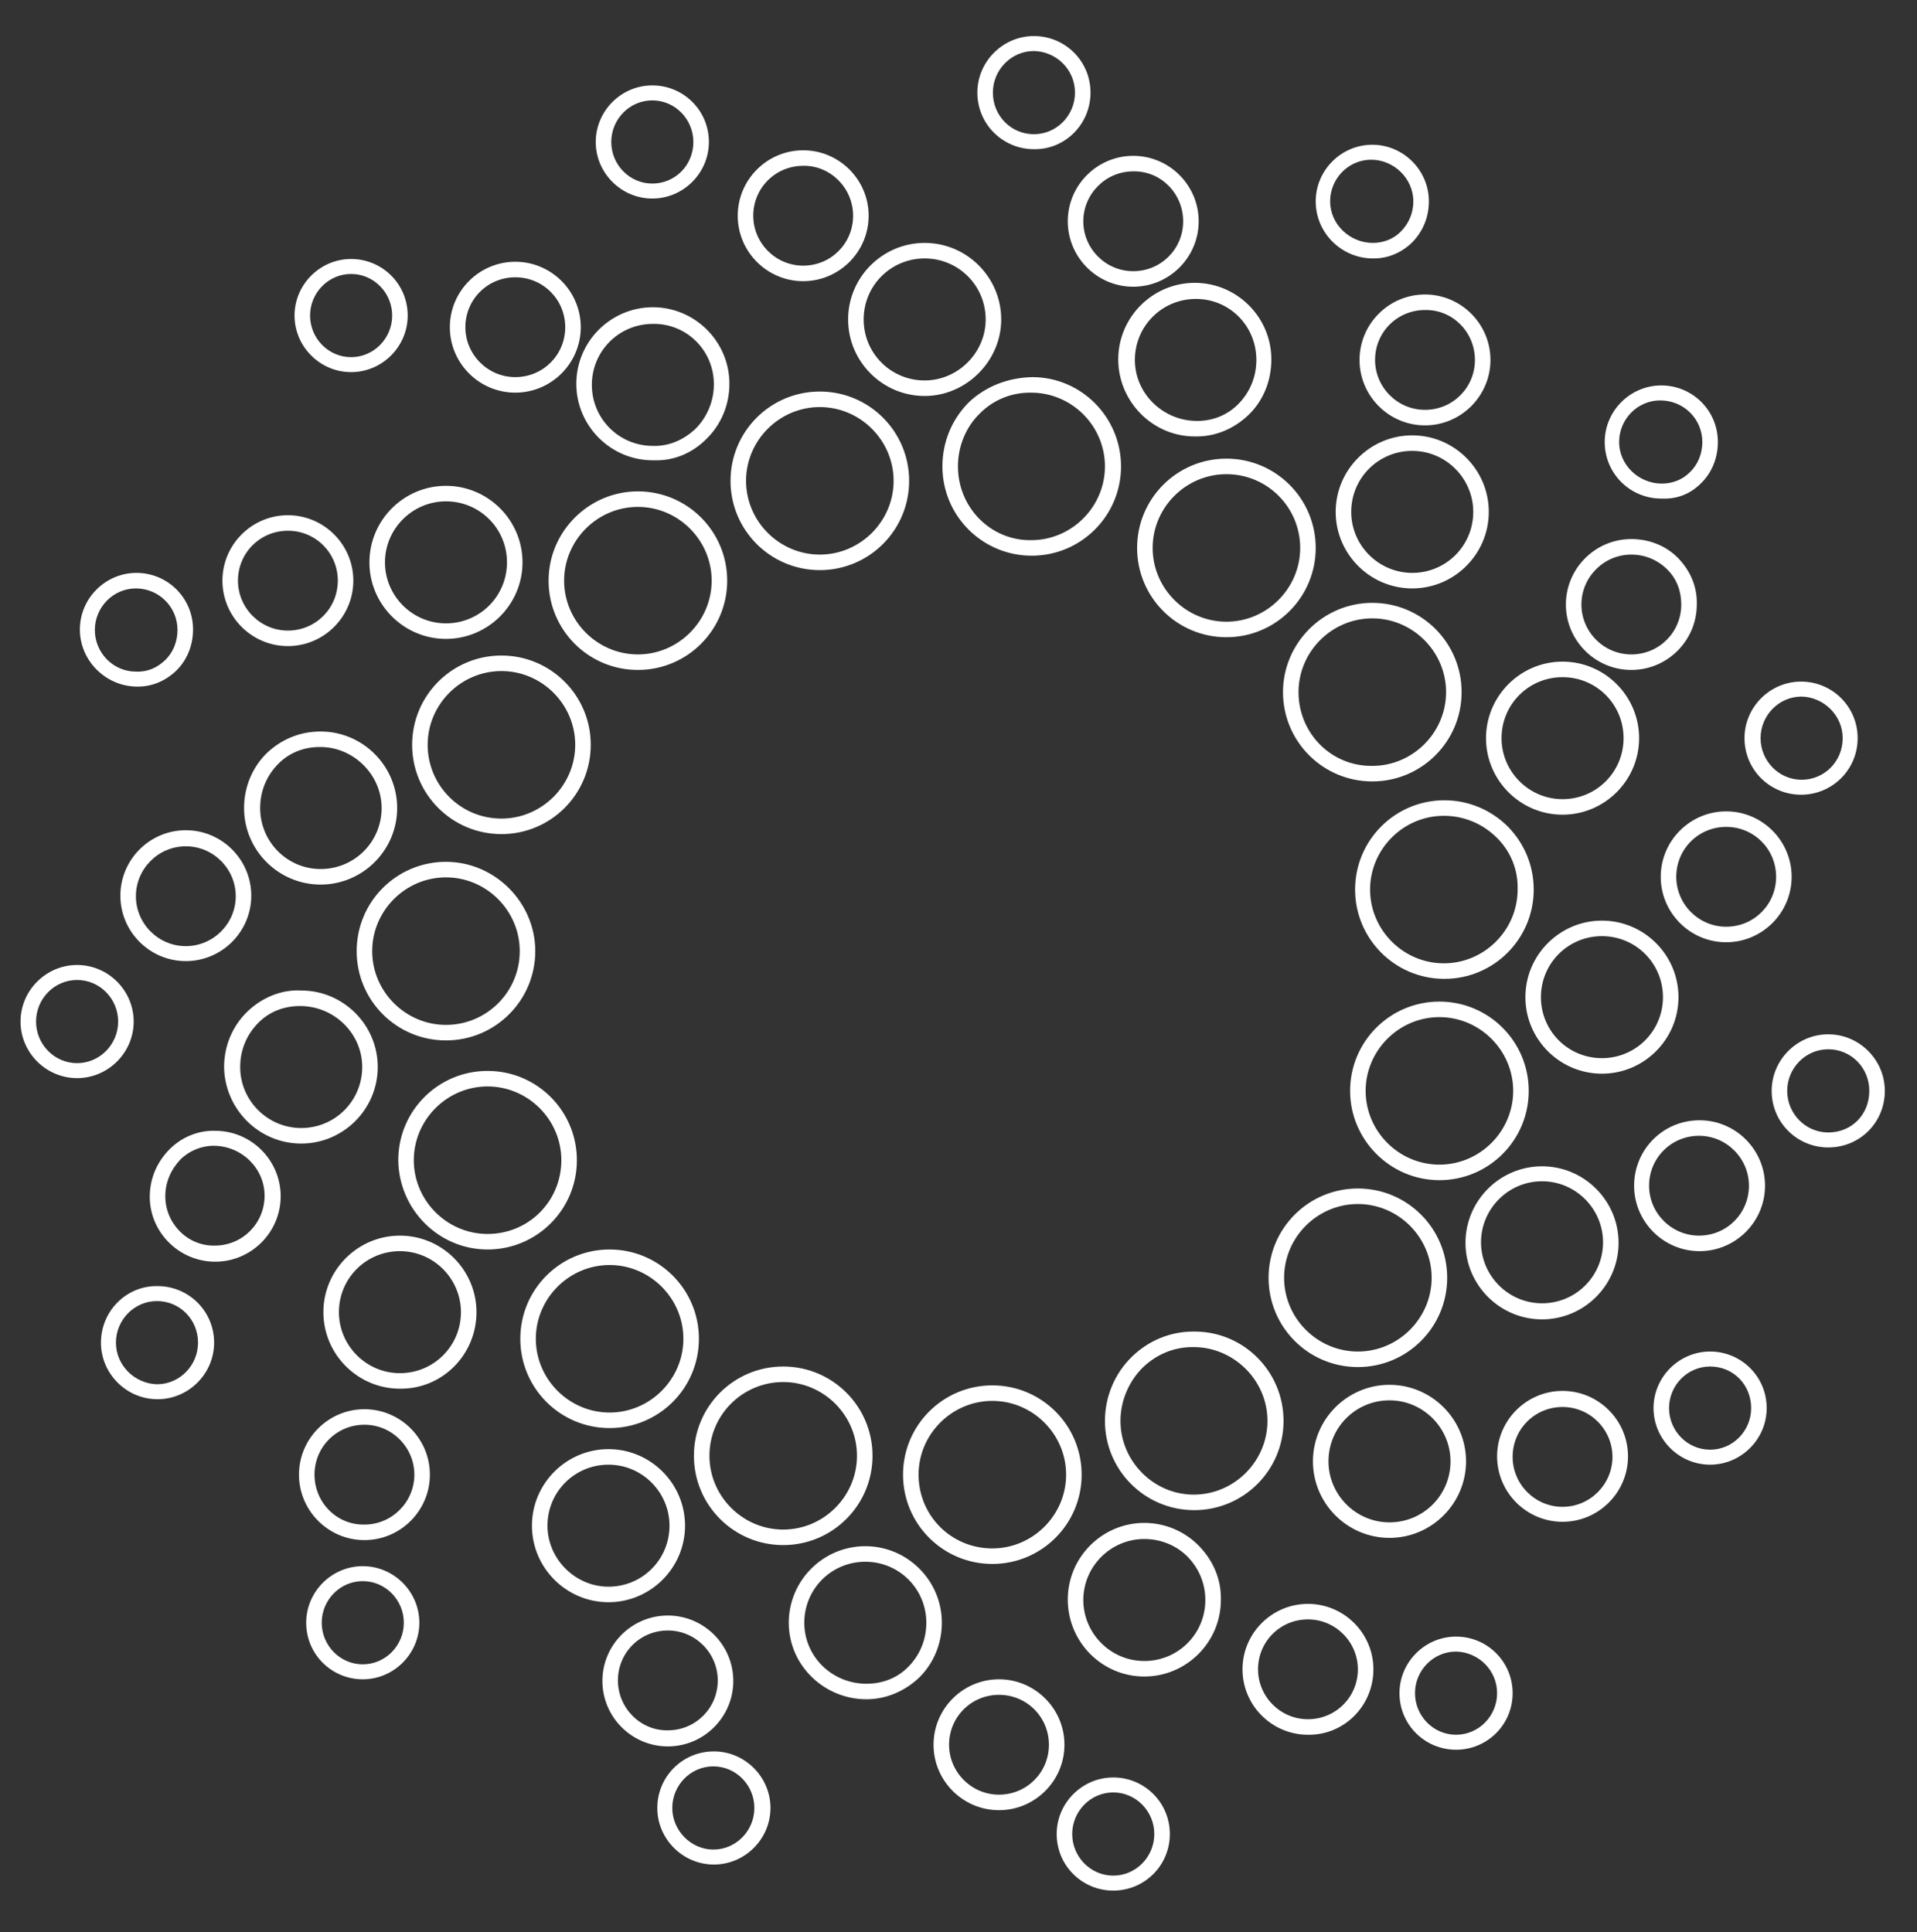 <?xml version="1.0" encoding="utf-8"?>
<!-- Generator: Adobe Illustrator 19.1.0, SVG Export Plug-In . SVG Version: 6.00 Build 0)  -->
<svg version="1.1" id="Layer_1" xmlns="http://www.w3.org/2000/svg" xmlns:xlink="http://www.w3.org/1999/xlink" x="0px" y="0px"
	 viewBox="-252 252 345.6 348.4" style="enable-background:new -252 252 345.6 348.4;" xml:space="preserve">
<rect x="-252" y="252" width="345.6" height="348.4" fill="#333333" stroke="none"/>
<style type="text/css">
	.st0{fill:#FFFFFF;}
</style>
<path class="st0" d="M48.9,505.9c0-4.1,3.3-7.5,7.4-7.5c4.2,0,7.4,3.3,7.4,7.5c0,4.1-3.3,7.5-7.4,7.5
	C52.2,513.4,48.9,510,48.9,505.9 M46.1,505.9c0,5.6,4.6,10.2,10.2,10.2c5.6,0,10.2-4.6,10.2-10.2c0-5.7-4.6-10.2-10.2-10.2
	C50.7,495.7,46.1,500.3,46.1,505.9 M45.3,465.8c0-5,4-9,9-9s9,4.1,9,9c0,5-4,9-9,9C49.4,474.8,45.3,470.8,45.3,465.8 M42.6,465.8
	c0,6.5,5.3,11.8,11.8,11.8s11.8-5.3,11.8-11.8S60.9,454,54.4,454C47.8,454,42.6,459.3,42.6,465.8 M-195.3,517.9c0-5,4-9,9-9
	s9,4.1,9,9c0,4.9-4,9-9,9C-191.3,527-195.3,522.9-195.3,517.9 M-198.1,517.9c0,6.5,5.3,11.8,11.8,11.8s11.8-5.3,11.8-11.8
	c0-6.5-5.3-11.8-11.8-11.8C-192.8,506.1-198.1,511.4-198.1,517.9 M-194,544.6c0-4.1,3.3-7.5,7.4-7.5c4.1,0,7.4,3.4,7.4,7.5
	c0,4.1-3.3,7.5-7.4,7.5S-194,548.7-194,544.6 M-196.8,544.6c0,5.7,4.6,10.2,10.2,10.2c5.6,0,10.2-4.6,10.2-10.2
	c0-5.6-4.6-10.2-10.2-10.2C-192.2,534.4-196.8,539-196.8,544.6 M-140.6,555c0-5,4-9,9-9s9,4.1,9,9c0,5-4,9-9,9
	C-136.5,564.1-140.6,560-140.6,555 M-131.6,566.9c6.5,0,11.8-5.3,11.8-11.8s-5.3-11.8-11.8-11.8s-11.8,5.3-11.8,11.8
	S-138.1,566.9-131.6,566.9 M-130.8,578c0-4.1,3.3-7.5,7.4-7.5s7.4,3.4,7.4,7.5c0,4.1-3.3,7.5-7.4,7.5
	C-127.4,585.5-130.8,582.1-130.8,578 M-133.5,578c0,5.6,4.6,10.2,10.2,10.2c5.6,0,10.2-4.6,10.2-10.2c0-5.6-4.6-10.2-10.2-10.2
	C-129,567.8-133.5,572.4-133.5,578 M-153.3,527.1c0-6.1,4.9-11,11-11s11,5,11,11c0,6.1-4.9,11-11,11
	C-148.3,538.1-153.3,533.1-153.3,527.1 M-142.3,540.9c7.6,0,13.8-6.2,13.8-13.8s-6.2-13.8-13.8-13.8s-13.8,6.2-13.8,13.8
	S-149.9,540.9-142.3,540.9 M-155.4,493.4c0-7.3,6-13.3,13.3-13.3s13.3,6,13.3,13.3c0,7.3-6,13.3-13.3,13.3S-155.4,500.7-155.4,493.4
	 M-158.2,493.4c0,8.9,7.2,16.1,16.1,16.1c8.9,0,16.1-7.2,16.1-16.1c0-8.9-7.2-16.1-16.1-16.1C-151,477.3-158.2,484.5-158.2,493.4
	 M-164.1,474.5c-7.3,0-13.3-6-13.3-13.3c0-7.3,6-13.3,13.3-13.3s13.3,6,13.3,13.3C-150.8,468.6-156.7,474.5-164.1,474.5
	 M-164.1,477.3c8.9,0,16.1-7.2,16.1-16.1c0-8.9-7.2-16.1-16.1-16.1c-8.9,0-16.1,7.2-16.1,16.1C-180.1,470.1-172.9,477.3-164.1,477.3
	 M-168.9,488.6c0,6.1-4.9,11-11,11s-11-5-11-11c0-6.1,4.9-11,11-11C-173.8,477.6-168.9,482.6-168.9,488.6 M-166.1,488.6
	c0-7.6-6.2-13.8-13.8-13.8s-13.8,6.2-13.8,13.8s6.2,13.8,13.8,13.8C-172.3,502.5-166.1,496.3-166.1,488.6 M-208.7,444.4
	c0-3.1,1.2-5.9,3.3-8c2-2,4.6-3,7.5-3c6.1,0,11.2,4.9,11.2,11s-4.9,11-11,11C-203.7,455.4-208.7,450.5-208.7,444.4 M-197.7,458.2
	c7.6,0,13.8-6.2,13.8-13.8s-6.2-13.8-13.8-13.8c-3.6-0.2-7.1,1.3-9.7,3.8c-2.7,2.6-4.2,6.2-4.2,10
	C-211.5,452-205.3,458.2-197.7,458.2 M-218.5,422.6c-5,0-9-4.1-9-9s4-9,9-9s9,4.1,9,9S-213.5,422.6-218.5,422.6 M-218.5,425.3
	c6.5,0,11.8-5.3,11.8-11.8s-5.3-11.8-11.8-11.8s-11.8,5.3-11.8,11.8S-225,425.3-218.5,425.3 M-205.1,397.7c0-3.1,1.2-5.9,3.3-8
	c2-2,4.6-3,7.4-3c6-0.1,11.2,4.9,11.2,11s-4.9,11-11,11C-200.2,408.7-205.1,403.8-205.1,397.7 M-203.8,387.7
	c-2.7,2.6-4.2,6.2-4.2,10c0,7.6,6.2,13.8,13.8,13.8s13.8-6.2,13.8-13.8s-6.2-13.8-13.8-13.8C-197.8,383.9-201.1,385.2-203.8,387.7
	 M-171.6,410.2c7.3,0,13.3,6,13.3,13.3c0,7.4-6,13.3-13.3,13.3s-13.3-6-13.3-13.3C-184.9,416.2-178.9,410.2-171.6,410.2
	 M-171.6,407.4c-8.9,0-16.1,7.2-16.1,16.1c0,8.9,7.2,16.1,16.1,16.1c8.9,0,16.1-7.2,16.1-16.1C-155.5,414.7-162.8,407.4-171.6,407.4
	 M-174.9,386.3c0-7.3,6-13.3,13.3-13.3s13.3,6,13.3,13.3c0,7.3-6,13.3-13.3,13.3C-169,399.6-174.9,393.6-174.9,386.3 M-177.7,386.3
	c0,8.9,7.2,16.1,16.1,16.1c8.9,0,16.1-7.2,16.1-16.1c0-8.9-7.2-16.1-16.1-16.1C-170.5,370.2-177.7,377.4-177.7,386.3 M-150.3,356.7
	c0-7.3,6-13.3,13.3-13.3s13.3,6,13.3,13.3c0,7.3-6,13.3-13.3,13.3S-150.3,364-150.3,356.7 M-153.1,356.7c0,8.9,7.2,16.1,16.1,16.1
	s16.1-7.2,16.1-16.1c0-8.9-7.2-16.1-16.1-16.1C-145.8,340.6-153.1,347.8-153.1,356.7 M-110.8,501.2c7.3,0,13.3,6,13.3,13.3
	c0,7.3-6,13.3-13.3,13.3s-13.3-6-13.3-13.3C-124.1,507.1-118.1,501.2-110.8,501.2 M-110.8,498.4c-8.9,0-16.1,7.2-16.1,16.1
	c0,8.9,7.2,16.1,16.1,16.1s16.1-7.2,16.1-16.1C-94.7,505.6-101.9,498.4-110.8,498.4 M-85,544.6c0,3.1-1.2,5.9-3.3,8
	c-2,2-4.6,3-7.5,3c-6.2,0-11.2-4.9-11.2-11c0-6.1,4.9-11,11-11S-85,538.5-85,544.6 M-96,530.8c-7.6,0-13.8,6.2-13.8,13.8
	c0,7.7,6.4,13.8,14,13.8c3.5,0,6.8-1.4,9.4-3.8c2.7-2.6,4.2-6.2,4.2-10C-82.2,537-88.4,530.8-96,530.8 M-43.9,582.7
	c0,4.1-3.3,7.5-7.4,7.5c-4.1,0-7.4-3.4-7.4-7.5c0-4.1,3.3-7.5,7.4-7.5C-47.2,575.2-43.9,578.6-43.9,582.7 M-41.1,582.7
	c0-5.7-4.6-10.2-10.2-10.2c-5.6,0-10.2,4.6-10.2,10.2c0,5.7,4.6,10.2,10.2,10.2C-45.7,592.9-41.1,588.4-41.1,582.7 M-45.7,551.5
	c-6.1,0-11-5-11-11s4.9-11,11-11c3,0,5.9,1.2,7.9,3.3s3.1,4.8,3.1,7.7C-34.7,546.6-39.6,551.5-45.7,551.5 M-45.7,554.3
	c7.6,0,13.8-6.2,13.8-13.8c0.1-3.6-1.3-7-3.9-9.7s-6.2-4.2-9.9-4.2c-7.6,0-13.8,6.2-13.8,13.8C-59.5,548.1-53.3,554.3-45.7,554.3
	 M-62.9,566.6c0,5-4,9-9,9s-9-4.1-9-9c0-5,4-9,9-9S-62.9,561.6-62.9,566.6 M-60.1,566.6c0-6.5-5.3-11.8-11.8-11.8
	c-6.5,0-11.8,5.3-11.8,11.8s5.3,11.8,11.8,11.8C-65.4,578.4-60.1,573.1-60.1,566.6 M-86.4,517.9c0-7.3,6-13.3,13.3-13.3
	s13.3,6,13.3,13.3c0,7.3-6,13.3-13.3,13.3C-80.5,531.2-86.4,525.3-86.4,517.9 M-89.2,517.9c0,8.9,7.2,16.1,16.1,16.1
	s16.1-7.2,16.1-16.1c0-8.9-7.2-16.1-16.1-16.1S-89.2,509-89.2,517.9 M-79.3,336.1c0-3.6,1.4-7.1,4-9.6c2.4-2.4,5.6-3.7,9-3.7
	c7.4-0.1,13.5,5.9,13.5,13.3c0,7.3-6,13.3-13.3,13.3C-73.4,349.5-79.3,343.5-79.3,336.1 M-77.3,324.5c-3.1,3.1-4.8,7.2-4.8,11.6
	c0,8.9,7.2,16.1,16.1,16.1s16.1-7.2,16.1-16.1c0-8.9-7.2-16.1-16-16.1C-70.2,320.1-74.2,321.6-77.3,324.5 M-50,508.2
	c0-3.6,1.5-7.1,4-9.6c2.5-2.4,5.6-3.7,9-3.7c7.3-0.1,13.5,5.9,13.5,13.3c0,7.3-6,13.3-13.3,13.3C-44,521.5-50,515.5-50,508.2
	 M-47.9,496.6c-3.1,3-4.9,7.2-4.9,11.6c0,8.9,7.2,16.1,16.1,16.1s16.1-7.2,16.1-16.1s-7.2-16.1-16-16.1c-0.1,0-0.2,0-0.3,0
	C-41,492.1-44.9,493.7-47.9,496.6 M26,465c6.1,0,11,5,11,11c0,6.1-4.9,11-11,11s-11-5-11-11S19.9,465,26,465 M26,462.3
	c-7.6,0-13.8,6.2-13.8,13.8s6.2,13.8,13.8,13.8s13.8-6.2,13.8-13.8S33.6,462.3,26,462.3 M7.5,462c-7.3,0-13.3-6-13.3-13.3
	c0-7.3,6-13.3,13.3-13.3s13.3,6,13.3,13.3C20.8,456,14.8,462,7.5,462 M7.5,464.8c8.9,0,16.1-7.2,16.1-16.1c0-8.9-7.2-16.1-16.1-16.1
	s-16.1,7.2-16.1,16.1C-8.6,457.5-1.4,464.8,7.5,464.8 M17.9,557.3c0,4.1-3.3,7.5-7.4,7.5s-7.4-3.4-7.4-7.5c0-4.1,3.3-7.5,7.4-7.5
	C14.6,549.9,17.9,553.2,17.9,557.3 M20.7,557.3c0-5.7-4.6-10.2-10.2-10.2s-10.2,4.6-10.2,10.2c0,5.7,4.6,10.2,10.2,10.2
	S20.7,563,20.7,557.3 M-1.5,526.5c-6.1,0-11-5-11-11c0-6.1,4.9-11,11-11s11,5,11,11C9.5,521.6,4.6,526.5-1.5,526.5 M-1.5,529.3
	c7.6,0,13.8-6.2,13.8-13.8c0-7.6-6.2-13.8-13.8-13.8s-13.8,6.2-13.8,13.8C-15.3,523.1-9.1,529.3-1.5,529.3 M-7.2,553c0,5-4,9-9,9
	s-9-4.1-9-9c0-5,4-9,9-9S-7.2,548.1-7.2,553 M-4.4,553c0-6.5-5.3-11.8-11.8-11.8S-28,546.5-28,553s5.3,11.8,11.8,11.8
	C-9.7,564.9-4.4,559.6-4.4,553 M-20.5,482.4c0-7.3,6-13.3,13.3-13.3s13.3,6,13.3,13.3c0,7.3-6,13.3-13.3,13.3
	S-20.5,489.7-20.5,482.4 M-23.3,482.4c0,8.9,7.2,16.1,16.1,16.1s16.1-7.2,16.1-16.1s-7.2-16.1-16.1-16.1S-23.3,473.5-23.3,482.4
	 M-17.9,376.8c0-7.3,6-13.3,13.3-13.3s13.3,6,13.3,13.3s-6,13.3-13.3,13.3C-12,390.2-17.9,384.2-17.9,376.8 M-20.7,376.8
	c0,8.9,7.2,16.1,16.1,16.1s16.1-7.2,16.1-16.1s-7.2-16.1-16.1-16.1S-20.7,368-20.7,376.8 M-8.4,344.3c0-6.1,4.9-11,11-11s11,5,11,11
	c0,6.1-4.9,11-11,11C-3.4,355.3-8.4,350.4-8.4,344.3 M-11.2,344.3c0,7.6,6.2,13.8,13.8,13.8s13.8-6.2,13.8-13.8s-6.2-13.8-13.8-13.8
	S-11.2,336.7-11.2,344.3 M17.9,403.1c2.5,2.5,3.8,5.8,3.7,9.3c0,7.3-6,13.3-13.3,13.3S-5,419.7-5,412.4c0-7.3,6-13.3,13.3-13.3
	C11.9,399.1,15.3,400.5,17.9,403.1 M19.9,401.1c-3.1-3.1-7.2-4.8-11.5-4.8c-8.9,0-16.1,7.2-16.1,16.1c0,8.9,7.2,16.1,16.1,16.1
	s16.1-7.2,16.1-16.1C24.5,408.2,22.9,404.2,19.9,401.1 M25.8,431.8c0-6.1,4.9-11,11-11s11,4.9,11,11s-4.9,11-11,11
	S25.8,437.9,25.8,431.8 M23,431.8c0,7.6,6.2,13.8,13.8,13.8s13.8-6.2,13.8-13.8S44.4,418,36.8,418S23,424.2,23,431.8 M29.7,523.7
	c-5,0-9-4.1-9-9c0-5,4-9,9-9s9,4.1,9,9C38.7,519.6,34.7,523.7,29.7,523.7 M29.7,526.4c6.5,0,11.8-5.3,11.8-11.8
	c0-6.5-5.3-11.8-11.8-11.8s-11.8,5.3-11.8,11.8C17.9,521.1,23.2,526.4,29.7,526.4 M-222.2,467.7c0-2.5,1-4.8,2.7-6.6
	c1.6-1.6,3.8-2.5,6-2.5c5,0,9.2,4,9.2,9s-4,9-9,9C-218.2,476.7-222.2,472.6-222.2,467.7 M-213.2,479.5c6.5,0,11.8-5.3,11.8-11.8
	s-5.3-11.8-11.8-11.8c-3-0.1-6,1.1-8.2,3.3c-2.3,2.3-3.6,5.3-3.6,8.6C-225,474.2-219.7,479.5-213.2,479.5 M-231.1,494.1
	c0-4.1,3.3-7.5,7.4-7.5c4.1,0,7.4,3.3,7.4,7.5c0,4.1-3.3,7.5-7.4,7.5C-227.7,501.5-231.1,498.2-231.1,494.1 M-233.8,494.1
	c0,5.6,4.6,10.2,10.2,10.2c5.6,0,10.2-4.6,10.2-10.2c0-5.7-4.6-10.2-10.2-10.2C-229.2,483.8-233.8,488.4-233.8,494.1 M-230.7,436.2
	c0,4.1-3.3,7.5-7.4,7.5c-4.1,0-7.4-3.4-7.4-7.5s3.3-7.5,7.4-7.5S-230.7,432.1-230.7,436.2 M-238.1,426c-5.6,0-10.2,4.6-10.2,10.2
	c0,5.6,4.6,10.2,10.2,10.2c5.6,0,10.2-4.6,10.2-10.2C-227.9,430.6-232.5,426-238.1,426 M-220,365.6c0,2.1-0.8,4.1-2.3,5.5
	c-1.4,1.3-3.1,2.1-5.2,2c-4.1,0-7.4-3.4-7.4-7.5c0-4.1,3.3-7.5,7.4-7.5S-220,361.4-220,365.6 M-220.3,373c2-1.9,3.1-4.6,3.1-7.5
	c0-5.7-4.6-10.2-10.2-10.2c-5.6,0-10.2,4.6-10.2,10.2c0,5.8,4.9,10.4,10.5,10.3C-224.6,375.8-222.2,374.8-220.3,373 M-191.1,356.7
	c0,5-4,9-9,9s-9-4.1-9-9c0-5,4-9,9-9S-191.1,351.7-191.1,356.7 M-200.1,344.9c-6.5,0-11.8,5.3-11.8,11.8s5.3,11.8,11.8,11.8
	s11.8-5.3,11.8-11.8S-193.6,344.9-200.1,344.9 M-181.3,308.9c0,4.1-3.3,7.5-7.4,7.5c-4.1,0-7.4-3.4-7.4-7.5s3.3-7.5,7.4-7.5
	S-181.3,304.8-181.3,308.9 M-178.5,308.9c0-5.7-4.6-10.2-10.2-10.2s-10.2,4.6-10.2,10.2s4.6,10.2,10.2,10.2
	S-178.5,314.5-178.5,308.9 M-160.6,353.4c0,6.1-4.9,11-11,11s-11-5-11-11s4.9-11,11-11S-160.6,347.3-160.6,353.4 M-171.6,339.6
	c-7.6,0-13.8,6.2-13.8,13.8s6.2,13.8,13.8,13.8s13.8-6.2,13.8-13.8S-164,339.6-171.6,339.6 M-150.1,311c0,5-4,9-9,9s-9-4.1-9-9
	c0-5,4-9,9-9S-150.1,306-150.1,311 M-147.3,311c0-6.5-5.3-11.8-11.8-11.8s-11.8,5.3-11.8,11.8s5.3,11.8,11.8,11.8
	S-147.3,317.5-147.3,311 M-127,277.6c0,4.2-3.3,7.5-7.4,7.5c-4.1,0-7.4-3.4-7.4-7.5c0-4.1,3.3-7.5,7.4-7.5S-127,273.5-127,277.6
	 M-124.2,277.6c0-5.7-4.6-10.2-10.2-10.2c-5.6,0-10.2,4.6-10.2,10.2c0,5.6,4.6,10.2,10.2,10.2S-124.2,283.2-124.2,277.6
	 M-123.3,321.3c0,3-1.2,5.9-3.3,8c-2.1,2-4.8,3.2-7.7,3.1c-6.1,0-11-4.9-11-11s4.9-11,11-11C-128.2,310.3-123.3,315.2-123.3,321.3
	 M-124.7,331.2c2.7-2.6,4.2-6.2,4.2-10c0-7.6-6.2-13.8-13.8-13.8s-13.8,6.2-13.8,13.8c0,7.6,6.2,13.8,13.8,13.8c0.1,0,0.2,0,0.3,0
	C-130.5,335.1-127.2,333.7-124.7,331.2 M-117.5,338.7c0-7.3,6-13.3,13.3-13.3s13.3,6,13.3,13.3c0,7.3-6,13.3-13.3,13.3
	S-117.5,346-117.5,338.7 M-120.3,338.7c0,8.9,7.2,16.1,16.1,16.1s16.1-7.2,16.1-16.1c0-8.9-7.2-16.1-16.1-16.1
	S-120.3,329.8-120.3,338.7 M-98.2,290.9c0,5-4,9-9,9s-9-4.1-9-9c0-5,4-9,9-9C-102.3,281.8-98.2,285.9-98.2,290.9 M-95.4,290.9
	c0-6.5-5.3-11.8-11.8-11.8s-11.8,5.3-11.8,11.8s5.3,11.8,11.8,11.8S-95.4,297.4-95.4,290.9 M-74.3,309.6c0,6-5,11-11,11
	c-6.1,0-11-4.9-11-11c0-6.1,4.9-11,11-11S-74.3,303.5-74.3,309.6 M-85.3,295.8c-7.6,0-13.8,6.2-13.8,13.8c0,7.6,6.2,13.8,13.8,13.8
	c7.5,0,13.8-6.3,13.8-13.8C-71.5,302-77.7,295.8-85.3,295.8 M-58.2,268.7c0,4.1-3.3,7.5-7.4,7.5c-4.1,0-7.4-3.3-7.4-7.5
	c0-4.1,3.3-7.5,7.4-7.5C-61.5,261.3-58.2,264.6-58.2,268.7 M-55.4,268.7c0-5.7-4.6-10.2-10.2-10.2c-5.6,0-10.2,4.6-10.2,10.2
	c0,5.7,4.6,10.2,10.2,10.2C-60,279-55.4,274.4-55.4,268.7 M-38.7,291.9c0,5-4,9-9,9s-9-4.1-9-9s4-9,9-9
	C-42.7,282.8-38.7,286.9-38.7,291.9 M-35.9,291.9c0-6.5-5.3-11.8-11.8-11.8s-11.8,5.3-11.8,11.8s5.3,11.8,11.8,11.8
	S-35.9,298.4-35.9,291.9 M-25.5,316.9c0,3.1-1.2,5.9-3.3,8c-2,2-4.6,3-7.4,3c-6.1,0-11.2-4.9-11.2-11s4.9-11,11-11
	S-25.5,310.8-25.5,316.9 M-26.9,326.8c2.7-2.6,4.1-6.2,4.1-10c0-7.6-6.2-13.8-13.8-13.8s-13.8,6.2-13.8,13.8s6.2,13.9,13.8,13.9
	c0.1,0,0.2,0,0.3,0C-32.8,330.7-29.5,329.3-26.9,326.8 M-17.6,350.8c0,7.3-6,13.3-13.3,13.3s-13.3-6-13.3-13.3
	c0-7.3,6-13.3,13.3-13.3C-23.5,337.5-17.6,343.5-17.6,350.8 M-14.8,350.8c0-8.9-7.2-16.1-16.1-16.1S-47,341.9-47,350.8
	s7.2,16.1,16.1,16.1S-14.8,359.7-14.8,350.8 M2.8,288.3c0,2.1-0.8,4-2.3,5.5c-1.3,1.3-3.1,2-5,2c-4.1,0-7.7-3.3-7.7-7.5
	c0-4.1,3.3-7.5,7.4-7.5S2.8,284.2,2.8,288.3 M2.5,295.8c2-2,3.1-4.6,3.1-7.5c0-5.6-4.6-10.2-10.2-10.2s-10.2,4.6-10.2,10.2
	c0,5.8,4.8,10.4,10.5,10.3C-1.8,298.6,0.6,297.6,2.5,295.8 M13.9,316.9c0,5-4,9-9,9s-9-4.1-9-9c0-5,4-9,9-9
	C9.9,307.8,13.9,311.9,13.9,316.9 M16.7,316.9c0-6.5-5.3-11.8-11.8-11.8s-11.8,5.3-11.8,11.8s5.3,11.8,11.8,11.8
	S16.7,323.4,16.7,316.9 M40.7,385.1c0,6.1-4.9,11-11,11s-11-5-11-11c0-6.1,4.9-11,11-11C35.8,374.1,40.7,379,40.7,385.1 M29.7,371.3
	c-7.6,0-13.8,6.2-13.8,13.8c0,7.6,6.2,13.8,13.8,13.8s13.8-6.2,13.8-13.8S37.3,371.3,29.7,371.3 M42.1,352c2.5,0,4.8,1,6.5,2.7
	c1.7,1.7,2.5,3.9,2.5,6.3c0,5-4,9-9,9s-9-4.1-9-9S37.1,352,42.1,352 M42.1,349.2c-6.5,0-11.8,5.3-11.8,11.8s5.3,11.8,11.8,11.8
	s11.8-5.3,11.8-11.8c0.1-3.1-1.1-6-3.3-8.3C48.4,350.4,45.3,349.2,42.1,349.2 M54.9,331.7c0,2.1-0.8,4.1-2.3,5.5c-1.3,1.3-3.1,2-5,2
	c-4.1,0-7.7-3.3-7.7-7.5c0-4.1,3.3-7.5,7.4-7.5C51.6,324.2,54.9,327.6,54.9,331.7 M54.6,339.2c2-1.9,3.1-4.6,3.1-7.5
	c0-5.7-4.6-10.2-10.2-10.2c-5.6,0-10.2,4.6-10.2,10.2c0,5.7,4.6,10.2,10.2,10.2c0.1,0,0.2,0,0.3,0C50.4,342,52.8,341,54.6,339.2
	 M68.2,410.1c0,5-4,9-9,9s-9-4.1-9-9c0-5,4-9,9-9S68.2,405.1,68.2,410.1 M59.2,398.3c-6.5,0-11.8,5.3-11.8,11.8s5.3,11.8,11.8,11.8
	S71,416.6,71,410.1S65.7,398.3,59.2,398.3 M80.2,385.1c0,4.2-3.3,7.5-7.4,7.5s-7.4-3.4-7.4-7.5c0-4.1,3.3-7.5,7.4-7.5
	C76.8,377.7,80.2,381,80.2,385.1 M82.9,385.1c0-5.7-4.6-10.2-10.2-10.2s-10.2,4.6-10.2,10.2c0,5.7,4.6,10.2,10.2,10.2
	S82.9,390.8,82.9,385.1 M85,448.7c0,4.3-3.2,7.5-7.4,7.5c-4.1,0-7.4-3.4-7.4-7.5s3.3-7.5,7.4-7.5S85,444.5,85,448.7 M87.8,448.7
	c0-5.6-4.6-10.2-10.2-10.2s-10.2,4.6-10.2,10.2c0,5.7,4.6,10.2,10.2,10.2C83.3,458.9,87.8,454.4,87.8,448.7"/>
</svg>
